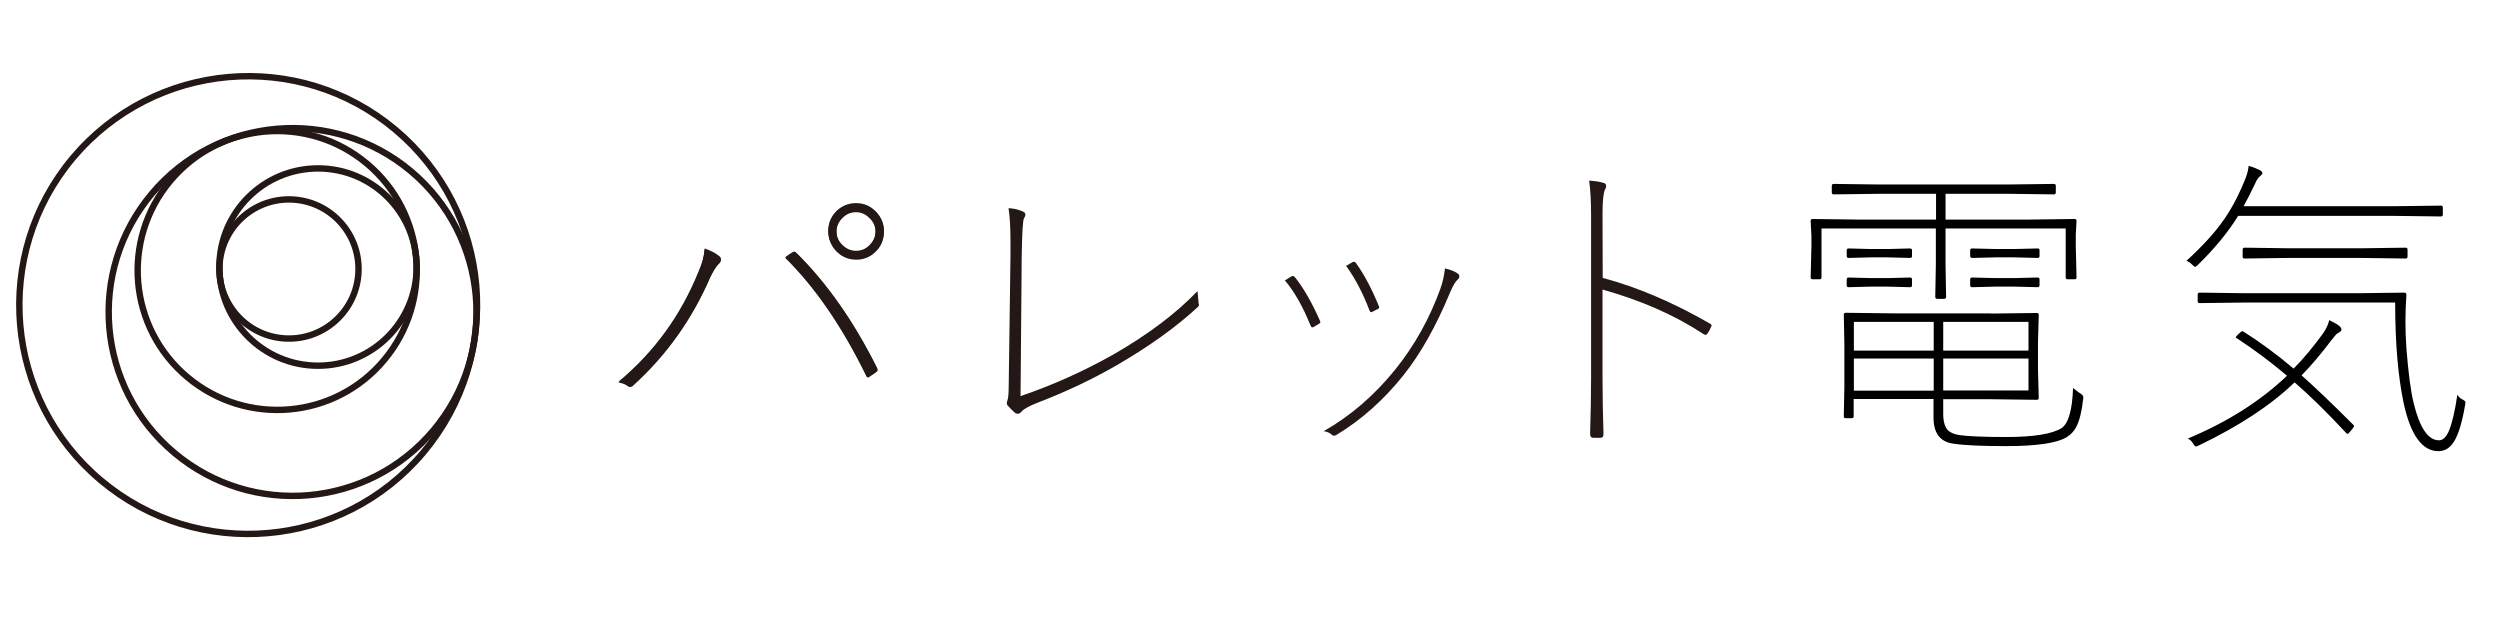<svg version="1.1" id="レイヤー_1" xmlns="http://www.w3.org/2000/svg" x="0" y="0" viewBox="0 0 1290 320" xml:space="preserve"><style>.st0{fill:none;stroke:#231815;stroke-width:3.31;stroke-linecap:round;stroke-linejoin:round}.st1{enable-background:new}.st2{fill:#231815}</style><circle transform="rotate(-85.269 149.102 138.798)" class="st0" cx="149.1" cy="138.8" r="35.9"/><path class="st0" d="M87.9 93.3c-25.6 30.5-21.6 75.9 8.9 101.4s75.9 21.6 101.4-8.9 21.6-75.9-8.9-101.4-75.9-21.5-101.4 8.9z"/><circle class="st0" cx="164.1" cy="137.8" r="50.9"/><path class="st0" d="M223.7 222C190 262.1 130.2 267.4 90 233.7S44.6 140.2 78.3 100 171.8 54.7 212 88.3c40.1 33.7 45.4 93.5 11.7 133.7z"/><path class="st0" d="M37.6 81.5C-4.3 131.5 2.2 206 52.1 247.9s124.5 35.4 166.4-14.5S254 108.9 204 66.9C154 25 79.6 31.6 37.6 81.5z"/><g class="st1"><path class="st2" d="M319.2 197.4c18.4-15.3 32.3-34.4 41.5-57.4 1.8-4.1 2.7-7.9 2.9-11.3 3.1 1.1 5.5 2.3 7.2 3.7.8.5 1.2 1.1 1.2 1.8 0 .6-.3 1.2-1 1.9-1.4 1.3-2.8 3.6-4.4 6.8-9.3 21.6-22.5 40.3-39.8 56-.5.5-1.1.8-1.7.8-.4 0-.7-.1-1-.3-1.2-1-2.9-1.7-4.9-2zm86-64.3c1.1-.8 2.1-1.6 3.3-2.3.6-.4 1.1-.6 1.3-.6.3 0 .7.2 1.2.7 15.7 15.5 29.5 35.2 41.4 59 .3.5.4.8.4 1.1 0 .4-.2.7-.7 1.1l-3.4 2.3c-.4.3-.7.4-.9.4-.3 0-.6-.3-.9-1-12.4-25.3-26.3-45.5-41.7-60.7zm36.5-27.8c4.2 0 7.8 1.6 10.7 4.8 2.4 2.7 3.7 5.9 3.7 9.5 0 4.3-1.6 7.9-4.7 10.7-2.7 2.5-5.9 3.7-9.6 3.7-4.2 0-7.8-1.6-10.7-4.8-2.4-2.8-3.7-6-3.7-9.7 0-4.2 1.6-7.7 4.7-10.6 2.7-2.4 5.9-3.6 9.6-3.6zm0 4.2c-2.9 0-5.3 1.1-7.4 3.4-1.8 2-2.7 4.2-2.7 6.7 0 3 1.1 5.5 3.4 7.6 2 1.8 4.2 2.7 6.7 2.7 2.9 0 5.4-1.1 7.4-3.4 1.8-2 2.7-4.3 2.7-6.8 0-2.9-1.1-5.3-3.4-7.4-2-1.9-4.2-2.8-6.7-2.8z"/></g><g class="st1"><path class="st2" d="M319.2 196.9c18.4-15.3 32.3-34.4 41.5-57.4 1.8-4.1 2.7-7.9 2.9-11.3 3.1 1.1 5.5 2.3 7.2 3.7.8.5 1.2 1.1 1.2 1.8 0 .6-.3 1.2-1 1.9-1.4 1.3-2.8 3.6-4.4 6.8-9.3 21.6-22.5 40.3-39.8 56-.5.5-1.1.8-1.7.8-.4 0-.7-.1-1-.3-1.2-.9-2.9-1.6-4.9-2zm86-64.2c1.1-.8 2.1-1.6 3.3-2.3.6-.4 1.1-.6 1.3-.6.3 0 .7.2 1.2.7 15.7 15.5 29.5 35.2 41.4 59 .3.5.4.8.4 1.1 0 .4-.2.7-.7 1.1l-3.4 2.3c-.4.3-.7.4-.9.4-.3 0-.6-.3-.9-1-12.4-25.3-26.3-45.6-41.7-60.7zm36.5-27.9c4.2 0 7.8 1.6 10.7 4.8 2.4 2.7 3.7 5.9 3.7 9.5 0 4.3-1.6 7.9-4.7 10.7-2.7 2.5-5.9 3.7-9.6 3.7-4.2 0-7.8-1.6-10.7-4.8-2.4-2.8-3.7-6-3.7-9.7 0-4.2 1.6-7.7 4.7-10.6 2.7-2.3 5.9-3.6 9.6-3.6zm0 4.2c-2.9 0-5.3 1.1-7.4 3.4-1.8 2-2.7 4.2-2.7 6.7 0 3 1.1 5.5 3.4 7.6 2 1.8 4.2 2.7 6.7 2.7 2.9 0 5.4-1.1 7.4-3.4 1.8-2 2.7-4.3 2.7-6.8 0-2.9-1.1-5.3-3.4-7.4-2-1.9-4.2-2.8-6.7-2.8z"/></g><g class="st1"><path class="st2" d="M526.6 204.4c16.7-5.7 32.7-12.9 48.1-21.6 17.9-10.3 32.3-21.2 43.2-32.6.3 3.7.5 5.8.6 6.4.1.3.2.6.2.7 0 .4-.2.7-.5 1-11.1 10.3-25 20.3-41.7 30-12.6 7.3-26.1 13.7-40.6 19.3-4.7 1.8-7.6 3.4-8.7 4.7-.6.8-1.3 1.2-2.1 1.2-.6 0-1.1-.2-1.6-.7-1.4-1.2-2.5-2.4-3.4-3.4-.4-.4-.6-.9-.6-1.4 0-.3.1-.8.4-1.6.4-1.3.6-3.9.6-7.8l.9-66.4v-7.6c0-7.1-.3-12.8-1-17.2 2.9.2 5.4.8 7.3 1.7 1 .4 1.4 1 1.4 1.7 0 .5-.2 1.1-.7 1.8-.6.7-1 7.2-1.2 19.4l-.6 72.4z"/></g><g class="st1"><path class="st2" d="M663 144.7l3.4-2.1c.3-.2.5-.2.7-.2.4 0 .8.3 1.3.9 4.2 5.3 8.5 12.7 12.7 22.2.2.3.2.6.2.7 0 .3-.2.6-.7.9-1.4.8-2.4 1.4-2.9 1.7-.2.1-.4.1-.6.1-.3 0-.6-.3-.9-1-4-9.9-8.4-17.6-13.2-23.2zm82.6-6.2c3.1.7 5.4 1.7 6.8 2.8.4.3.6.8.6 1.4 0 .5-.2 1-.6 1.3-1.3 1.1-2.7 3.4-4.2 7-7.1 17.1-15 31.3-24 42.6-10.2 12.8-21.9 23.2-34.9 31-.4.2-.7.2-1 .2-.4 0-.6-.1-.8-.2-1.2-1.2-2.7-1.9-4.5-2.1 13.9-7.9 26.2-18.5 37-31.9 9.9-12.3 17.6-26.1 23.2-41.5 1.2-3.4 2-6.8 2.4-10.6zm-51-1.3l3.4-2c.2-.1.4-.1.6-.1.5 0 .9.3 1.2.8 4.1 5.7 8 13 11.7 22.1.1.2.2.4.2.5 0 .4-.3.8-.8 1l-2.8 1.4c-.3.1-.5.2-.6.2-.3 0-.6-.3-.8-.8-3.3-8.7-7.3-16.5-12.1-23.1z"/></g><g class="st1"><path class="st2" d="M827 143.4c18 4.8 36.4 12.7 55.2 23.5.6.3 1 .7 1 1 0 .2-.1.4-.2.6-.6 1.4-1.2 2.5-1.8 3.4-.4.6-.8.9-1.2.9-.3 0-.7-.2-1.3-.6-14.7-9.7-32-17.2-51.8-22.8v45.4c0 9.5.2 19.3.5 29.2 0 1.3-.5 1.9-1.6 1.9h-3.7c-1.1 0-1.6-.7-1.6-2.1.3-9.8.5-19.4.5-28.9v-83.7c0-7.1-.3-13.1-1-18 3.2.2 5.7.6 7.5 1.2.8.2 1.3.7 1.3 1.6 0 .5-.2 1.1-.6 1.8-.8 1.4-1.3 5.7-1.3 12.7l.1 32.9z"/></g><path d="M1036 100h-32.1v13.3h43.5l23.1-.3c.6 0 1 .3 1 1l-.4 7v5.8l.4 16.3c0 .7-.3 1-1 1h-3.6c-.6 0-1-.3-1-1v-25.2h-62v18.7l.3 16.6c0 .7-.3 1-1 1h-3.6c-.6 0-1-.3-1-1l.3-16.6v-18.7h-59v25.2c0 .7-.3 1-1 1h-3.6c-.7 0-1-.3-1-1l.4-16.3v-5l-.4-7.8c0-.6.3-1 1-1l23.1.3H999V100h-29l-23.8.3c-.6 0-1-.3-1-1v-3.4c0-.6.3-1 1-1l23.8.3h66l23.8-.3c.6 0 1 .3 1 1v3.4c0 .6-.3 1-1 1l-23.8-.3zm-8.7 61.8l23.7-.3c.6 0 1 .3 1 1l-.4 14.3V191l.4 14.3c0 .6-.3 1-1 1l-23.7-.3h-24.6v7.5c0 3.9.8 6.7 2.3 8.4 1.3 1.3 3.3 2.2 6 2.6 4.2.6 12.2 1 24 1 14.2 0 23.8-1.5 28.8-4.6 3.5-2.4 5.5-9.3 5.9-20.7.2.1.8.6 1.9 1.5.6.5 1.2.9 1.7 1.2 1.1.7 1.7 1.4 1.7 2 0 .2 0 .5-.1 1.1-.7 6.4-1.9 11.1-3.5 14.2-1.1 2.2-2.8 4-5 5.4-4.9 3-15.3 4.6-31.3 4.6-12.4 0-21.6-.4-27.4-1.3-6.7-1-10-5.5-10-13.5v-9.5h-41.2v8.9c0 .6-.3 1-1 1h-3.1c-.6 0-1-.3-1-1l.3-15.3V178l-.3-15.6c0-.6.3-1 1-1l24.7.3h50.2zm-53.2-29h-8.7l-11.5.3c-.7 0-1-.3-1-1v-2.9c0-.7.3-1 1-1l11.5.3h8.7l11.5-.3c.6 0 1 .3 1 1v2.9c0 .7-.3 1-1 1l-11.5-.3zm0 15.1h-8.7l-11.5.3c-.7 0-1-.3-1-1v-3c0-.6.3-1 1-1l11.5.3h8.7l11.5-.3c.6 0 1 .3 1 1v3c0 .6-.3 1-1 1l-11.5-.3zm-17.5 18.2v14.8h41.2v-14.8h-41.2zm0 18.9v16.6h41.2V185h-41.2zm90.1-18.9h-44v14.8h44v-14.8zm-44 35.4h44V185h-44v16.5zm36.6-68.7h-9.5l-12.2.3c-.6 0-1-.3-1-1v-2.9c0-.7.3-1 1-1l12.2.3h9.5l12.1-.3c.7 0 1 .3 1 1v2.9c0 .7-.3 1-1 1l-12.1-.3zm0 15.1h-9.5l-12.2.3c-.6 0-1-.3-1-1v-3c0-.6.3-1 1-1l12.2.3h9.5l12.1-.3c.7 0 1 .3 1 1v3c0 .6-.3 1-1 1l-12.1-.3zM1128.2 134.6c8.4-7.7 14.9-14.8 19.5-21.5 4.3-6.2 8.1-13.6 11.3-21.9.7-1.9 1.1-3.7 1.3-5.6 2.3.6 4.2 1.4 5.8 2.2.9.5 1.3 1 1.3 1.4 0 .5-.4 1.1-1.1 1.6-1.1.9-1.9 2.1-2.6 3.8-2.2 4.6-4.2 8.6-6 11.8h78.2l23.6-.3c.7 0 1 .3 1 1v3.6c0 .6-.3 1-1 1l-23.6-.3h-81c-5.4 8.7-12.4 17.1-20.8 25.3-.7.6-1.2 1-1.4 1-.3 0-.8-.4-1.5-1.1-1.1-1.1-2-1.7-3-2zm26.1 40c-.4-.2-.6-.4-.6-.6 0-.2.4-.7 1.3-1.6 1.1-1 1.7-1.5 2-1.5.2 0 .4.1.6.2 8.3 5.2 17 11.6 25.9 19.1 4.9-4.9 10-11 15.3-18.3 1.6-2.4 2.6-4.6 3.1-6.7 2.3 1.1 4.1 2.1 5.2 3 .7.6 1.1 1.3 1.1 2 0 .5-.7 1.1-2 1.8-.5.2-1.6 1.5-3.4 3.8-4.9 6.5-9.9 12.5-15.2 17.9 6.6 5.8 15.6 14.4 26.8 25.6.2.2.3.4.3.6 0 .2-.5.9-1.5 2.2-1 1.2-1.6 1.8-1.8 1.8-.2 0-.5-.2-.8-.5-9.7-10.4-18.5-19.1-26.6-26.1-12.2 11.8-28.7 22.6-49.3 32.5-.9.4-1.4.6-1.6.6-.4 0-.8-.5-1.4-1.4-.7-1.3-1.7-2.2-2.8-2.7 20.4-8.5 37.4-19.3 51.2-32.4-8.1-6.9-16.7-13.3-25.8-19.3zm4.4-23.3h58.1l23.8-.3c.7 0 1.1.4 1.1 1.1-.3 4.8-.5 9.4-.5 13.9 0 4.6.2 9.2.5 13.7 1 12.6 2.2 22.1 3.8 28.5 3.1 12.7 7.5 19 13 19 2 0 3.7-1.6 5.1-4.8 1.6-3.7 3.1-9.9 4.4-18.7.6 1 1.4 1.8 2.4 2.3 1.2.6 1.8 1.1 1.8 1.6 0 .2-.1.6-.2 1.3-1.5 8.9-3.4 15.2-5.7 18.9-2.1 3.4-4.8 5-8.1 5-8.3 0-14.3-8.2-17.9-24.7-2.9-13.8-4.4-31.1-4.4-52h-77.3l-23.6.3c-.6 0-1-.3-1-1V152c0-.6.3-1 1-1l23.7.3zm60.5-18.2h-38.9l-22.1.3c-.7 0-1-.3-1-1v-3.6c0-.6.3-1 1-1l22.1.3h38.9l22.1-.3c.6 0 1 .3 1 1v3.6c0 .6-.3 1-1 1l-22.1-.3z"/></svg>
